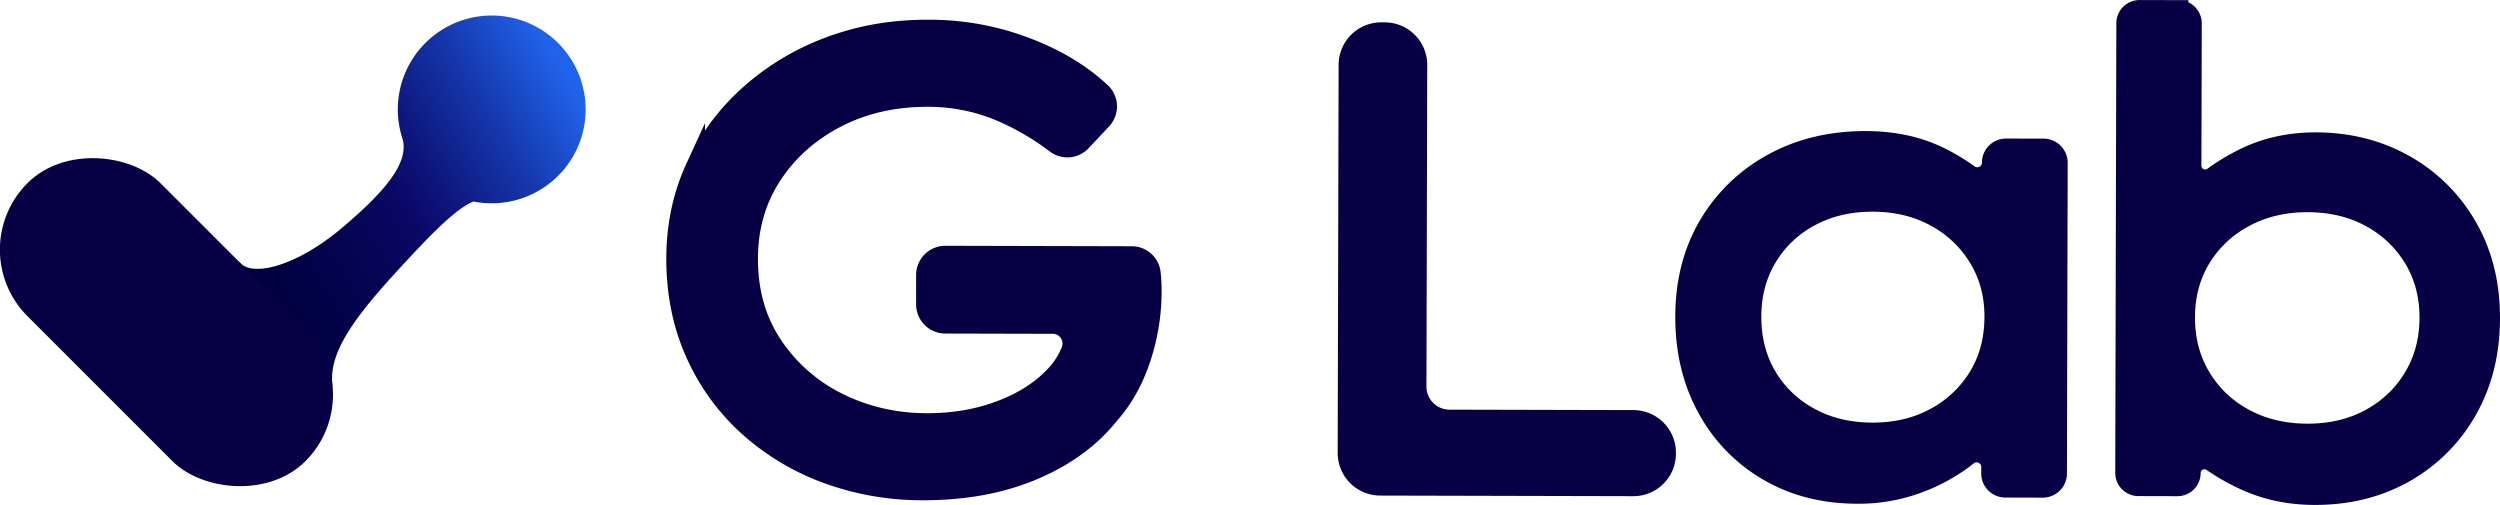 <svg xmlns="http://www.w3.org/2000/svg" xmlns:xlink="http://www.w3.org/1999/xlink" viewBox="0 0 1774.26 358.34"><defs><style>.cls-1,.cls-2,.cls-4{fill:#080045;}.cls-1,.cls-2{stroke:#080045;stroke-miterlimit:10;}.cls-1{stroke-width:13.83px;}.cls-2{stroke-width:13.83px;}.cls-3{fill:url(#Degradado_sin_nombre_96);}</style><linearGradient id="Degradado_sin_nombre_96" x1="418.41" y1="64.52" x2="177.39" y2="203.68" gradientUnits="userSpaceOnUse"><stop offset="0.03" stop-color="#2063eb"></stop><stop offset="0.26" stop-color="#1536aa"></stop><stop offset="0.47" stop-color="#0d1378"></stop><stop offset="0.57" stop-color="#0a0664"></stop><stop offset="0.65" stop-color="#08055b"></stop><stop offset="0.86" stop-color="#020146"></stop><stop offset="1" stop-color="#00003e"></stop></linearGradient></defs><g id="Capa_2" data-name="Capa 2"><g id="Capa_1-2" data-name="Capa 1"><path class="cls-1" d="M658.47,20.91a193.66,193.66,0,0,1,56,7.91Q740.22,36.66,759.86,49a142.08,142.08,0,0,1,21.67,16.53A13.79,13.79,0,0,1,782.06,85l-14.47,15.42a13.77,13.77,0,0,1-18.35,1.6,187.93,187.93,0,0,0-36.3-21.58A131.43,131.43,0,0,0,658.36,68.9q-36.11-.09-64.93,14.92t-45.58,40.79Q531.11,150.4,531,183.29q-.09,35.66,17.67,62a118.59,118.59,0,0,0,46.51,40.56q28.77,14.24,62.58,14.32,28.32.08,52.35-9t38.67-24.81a55,55,0,0,0,11.27-17.59A13.8,13.8,0,0,0,747.2,230l-76.34-.19A13.81,13.81,0,0,1,657.08,216l0-20.82A13.81,13.81,0,0,1,671,181.35l132.28.33A13.69,13.69,0,0,1,816.85,194v.1a117.56,117.56,0,0,1,.65,12.34,152,152,0,0,1-7.89,48.42q-7.83,23.29-22.49,39.71Q767,319.6,732.88,333.91t-78,14.21a195.55,195.55,0,0,1-67.84-11.82,171.41,171.41,0,0,1-55.9-33.5,154.31,154.31,0,0,1-37.8-52.19q-13.63-30.42-13.55-67.44.09-34.72,13.64-64.18a157.57,157.57,0,0,1,38.06-51.55,178,178,0,0,1,57-34.36Q621,20.83,658.47,20.91Z"></path><path class="cls-2" d="M1182.5,321.3V322a23.29,23.29,0,0,1-23.34,23.23l-179.66-.44a23.29,23.29,0,0,1-23.23-23.34L956.94,46a23.29,23.29,0,0,1,23.34-23.23h2.44A23.29,23.29,0,0,1,1006,46.12l-.56,228.18a23.28,23.28,0,0,0,23.22,23.34l130.66.32A23.29,23.29,0,0,1,1182.5,321.3Z"></path><path class="cls-2" d="M1460.53,115.53,1460,336.09a10.2,10.2,0,0,1-10.23,10.18l-26.62-.07A10.19,10.19,0,0,1,1413,336v-4.56a10.19,10.19,0,0,0-16.53-8c-1.86,1.47-3.8,2.93-5.84,4.37a128.54,128.54,0,0,1-32.69,16.45,120.88,120.88,0,0,1-40,6.32q-35.62-.07-63.21-16.22a114.7,114.7,0,0,1-43.27-44.63q-15.68-28.49-15.59-65.21t16.59-64.68A118,118,0,0,1,1258,115.84q29-16,66.48-15.9,29.67.07,52.71,11.6a142,142,0,0,1,20.14,12.13,10.19,10.19,0,0,0,16.16-8.26h0a10.21,10.21,0,0,1,10.23-10.18l26.62.07A10.2,10.2,0,0,1,1460.53,115.53Zm-131.78,191.3q25.24.07,44.8-10.68a80,80,0,0,0,30.61-29.09q11.07-18.33,11.13-42.22.06-23-10.92-41.37a80.07,80.07,0,0,0-30.47-29.23q-19.5-10.85-44.75-10.91T1284.34,154A78.19,78.19,0,0,0,1254,183.1q-10.85,18.36-10.9,41.31-.06,23.9,10.69,42.28A78.13,78.13,0,0,0,1284,295.93Q1303.47,306.78,1328.75,306.83Z"></path><path class="cls-2" d="M1643.61,100.85q35,.09,63.12,16A116.65,116.65,0,0,1,1751.14,161q16.29,28.26,16.2,65t-16.28,65.13a116.31,116.31,0,0,1-44.41,44.41q-28.22,16-64.1,15.9-27.72-.07-50.86-11.14a158.22,158.22,0,0,1-21.78-12.46,9.56,9.56,0,0,0-15,7.84h0a9.57,9.57,0,0,1-9.59,9.55l-27.66-.07a9.57,9.57,0,0,1-9.55-9.59l.78-319.09a9.56,9.56,0,0,1,9.59-9.54l27.66.07a9.57,9.57,0,0,1,9.55,9.59l-.25,101a9.58,9.58,0,0,0,15.31,7.68,149.55,149.55,0,0,1,20.82-12.62Q1615,100.79,1643.61,100.85Zm-5.72,42.83q-25.26-.06-45,10.68A79.66,79.66,0,0,0,1562,183.45q-11.07,18.35-11.12,41.77t10.92,42a79,79,0,0,0,30.7,29.47q19.71,10.85,45,10.9t44.8-10.68a79.46,79.46,0,0,0,30.62-29.32q11.07-18.57,11.12-42t-10.92-41.82a80,80,0,0,0-30.47-29.24Q1663.14,143.75,1637.89,143.68Z"></path><path class="cls-3" d="M235.94,273.85c-2.38-20.23,9.44-41.64,43.88-79.3,24.55-26.83,43.28-46.38,56.26-51.53a66.66,66.66,0,0,0,62.38-20.73h.11a66.55,66.55,0,0,0,5.27-6.8c.23-.34.47-.68.7-1,.13-.2.26-.4.38-.6a66.65,66.65,0,1,0-119.1-14.92.17.17,0,0,1,0,.07c4.15,16.23-11.47,36.05-43.31,62.86S179.17,197,170.07,186.2c-1.64-1.95-4,.08-4-3"></path><rect class="cls-4" x="51.38" y="89.12" width="133.48" height="279.03" rx="66.74" transform="translate(-127.07 150.49) rotate(-45)"></rect></g></g></svg>